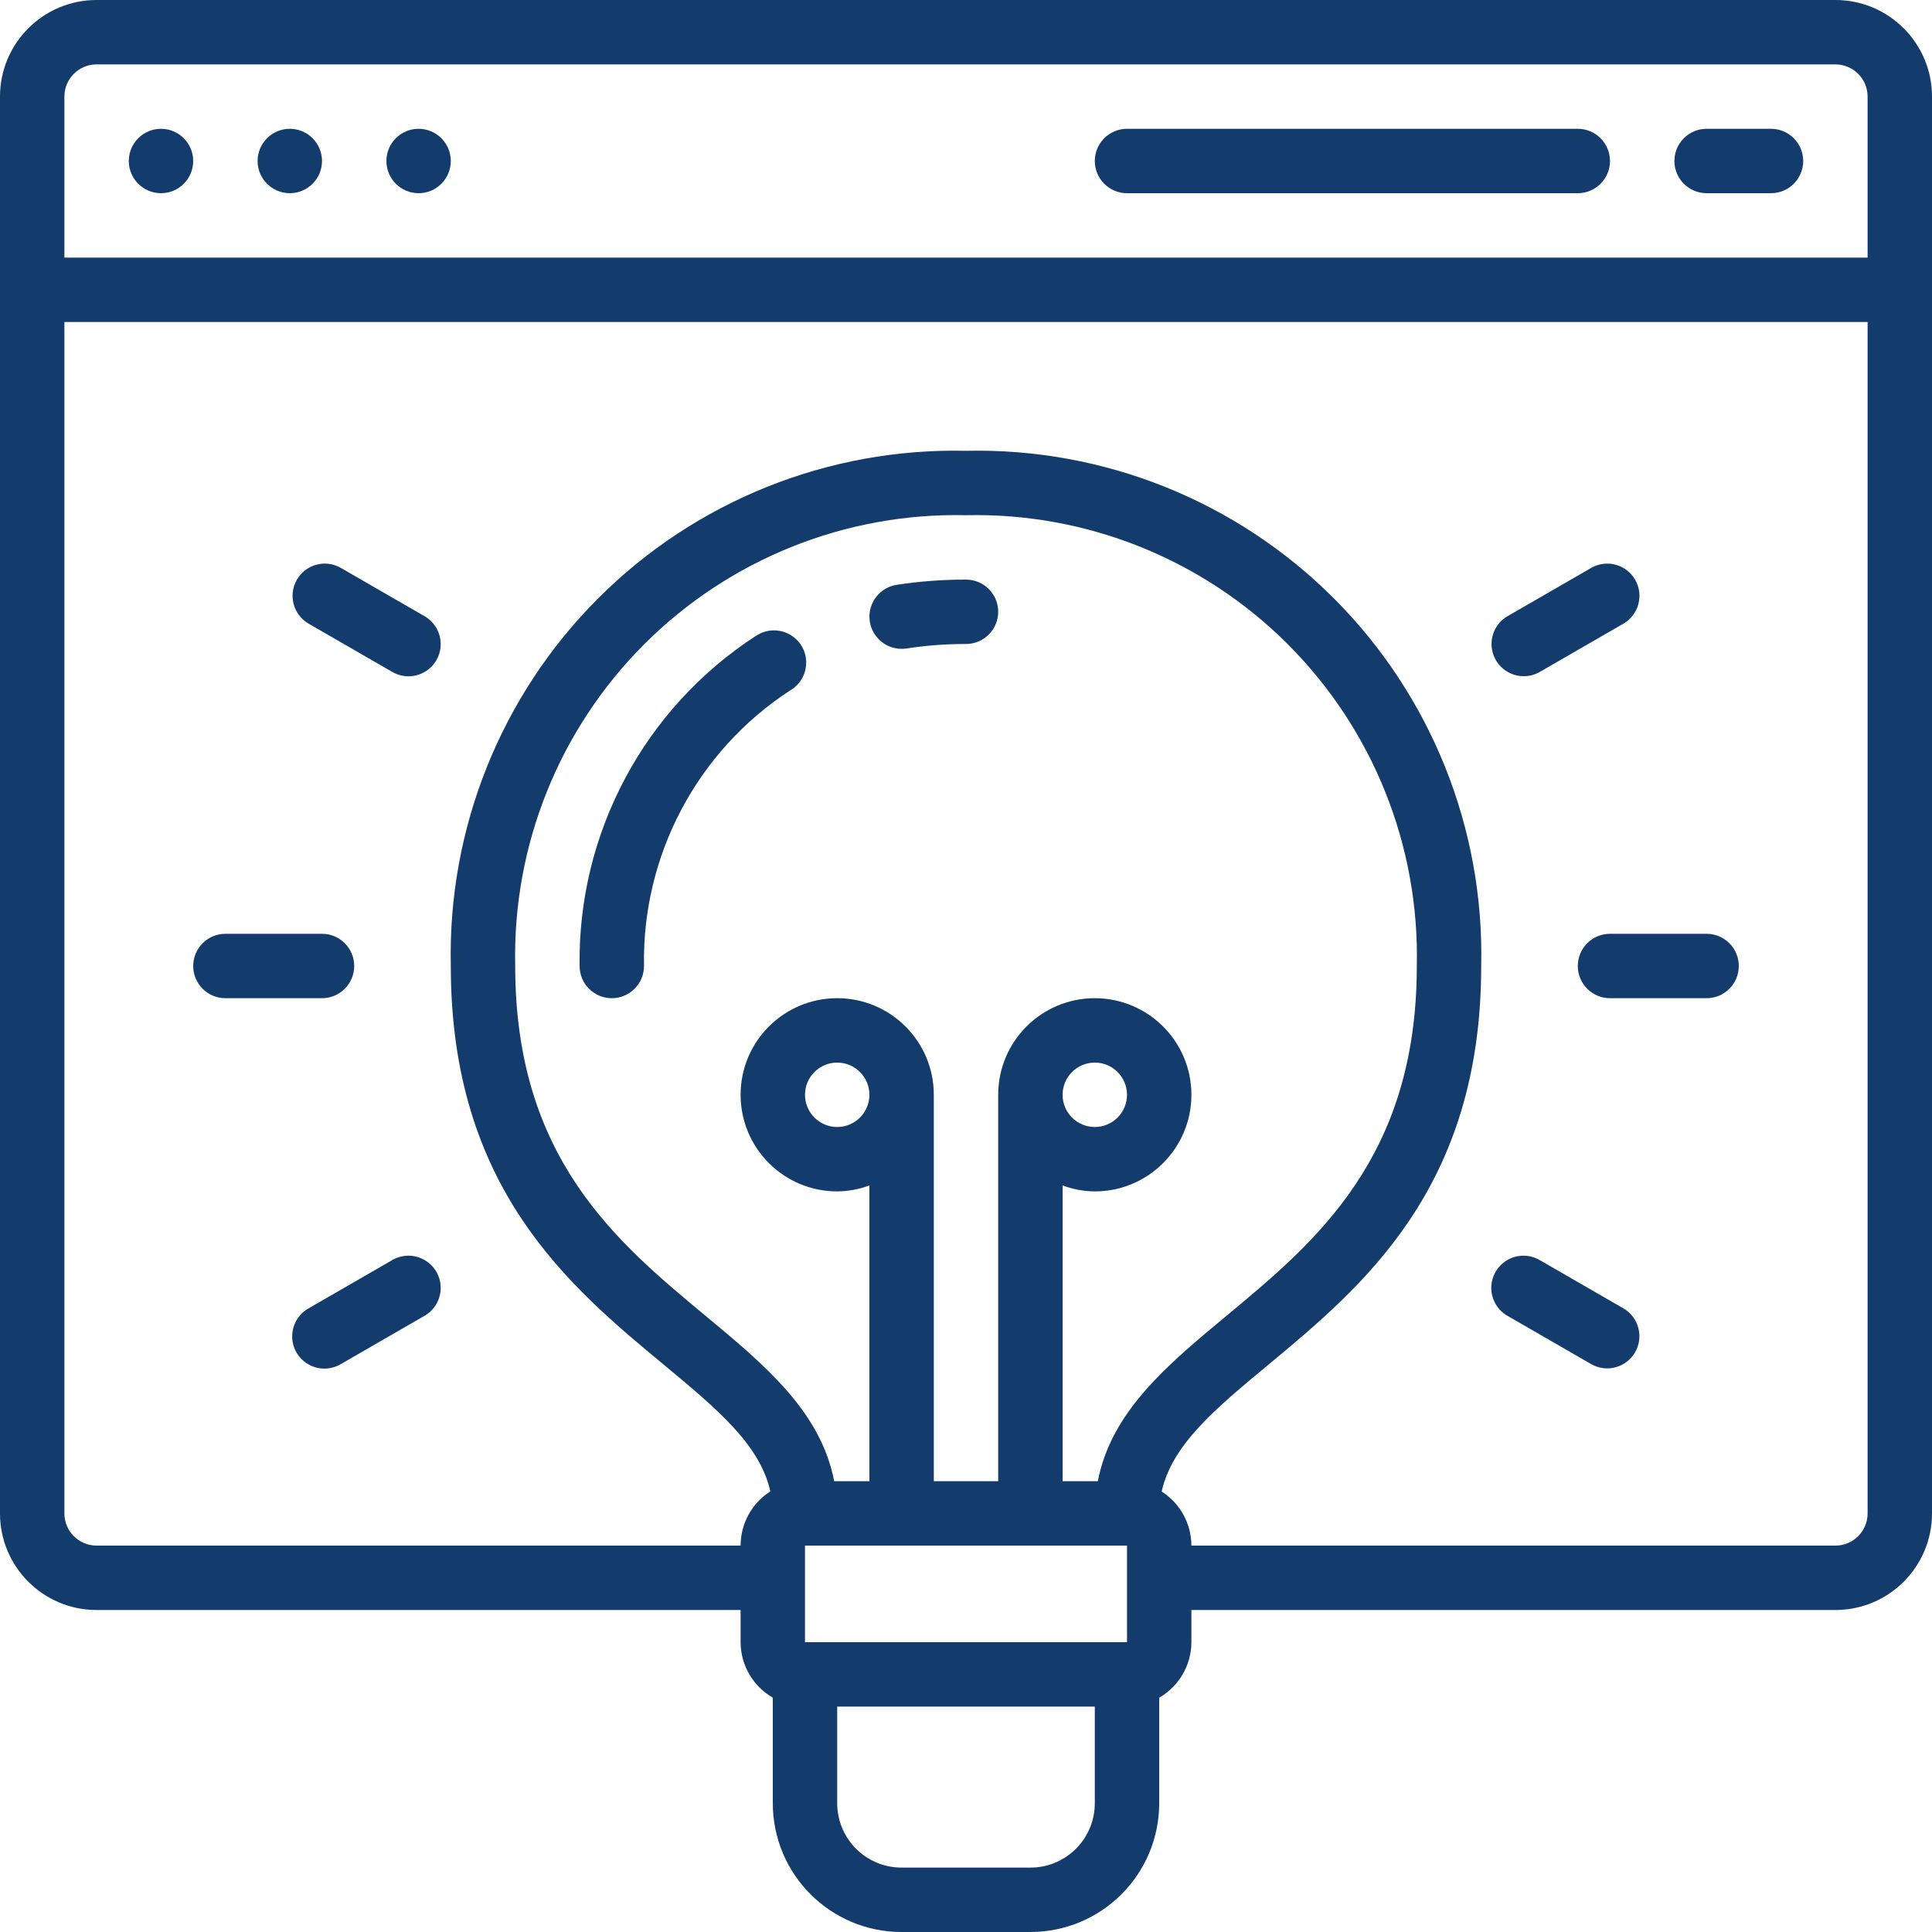 <?xml version="1.0" encoding="UTF-8"?> <svg xmlns="http://www.w3.org/2000/svg" height="512px" viewBox="0 0 60 60" width="512px"><g><g id="Page-1" fill="none" fill-rule="evenodd"><g id="006---Web-Idea" fill="rgb(0,0,0)" fill-rule="nonzero"><path id="Shape" d="m57 0h-54c-1.657 0-3 1.343-3 3v44c0 1.657 1.343 3 3 3h20v1c.002.711.383 1.368 1 1.722v3.278c0 2.209 1.791 4 4 4h4c2.209 0 4-1.791 4-4v-3.278c.617-.354.998-1.011 1-1.722v-1h20c1.657 0 3-1.343 3-3v-44c0-1.657-1.343-3-3-3zm-54 2h54c.552 0 1 .448 1 1v5h-56v-5c0-.552.448-1 1-1zm22 46h10v3h-10zm9.094-2h-1.094v-9.184c.32.118.659.181 1 .184 1.657 0 3-1.343 3-3s-1.343-3-3-3-3 1.343-3 3v12h-2v-12c0-1.657-1.343-3-3-3s-3 1.343-3 3 1.343 3 3 3c.341-.003.68-.066 1-.184v9.184h-1.094c-.416-2.165-2.16-3.613-3.993-5.135-2.771-2.3-5.913-4.908-5.913-10.865-.085-3.738 1.363-7.349 4.007-9.993 2.644-2.644 6.255-4.092 9.993-4.007 3.738-.085 7.349 1.363 9.993 4.007 2.644 2.644 4.092 6.255 4.007 9.993 0 5.957-3.142 8.565-5.913 10.865-1.833 1.522-3.577 2.97-3.993 5.135zm-1.094-12c0-.552.448-1 1-1s1 .448 1 1-.448 1-1 1-1-.448-1-1zm-6 0c0 .552-.448 1-1 1s-1-.448-1-1 .448-1 1-1 1 .448 1 1zm7 22c0 1.105-.895 2-2 2h-4c-1.105 0-2-.895-2-2v-3h8zm23-8h-20c-.002-.681-.35-1.314-.923-1.68.321-1.45 1.654-2.56 3.287-3.916 2.957-2.454 6.636-5.504 6.636-12.404.097-4.272-1.558-8.399-4.579-11.421s-7.148-4.676-11.421-4.579c-4.272-.097-8.399 1.558-11.421 4.579s-4.676 7.148-4.579 11.421c0 6.9 3.679 9.95 6.636 12.4 1.633 1.356 2.966 2.466 3.287 3.916-.575.367-.923 1.002-.923 1.684h-20c-.552 0-1-.448-1-1v-37h56v37c0 .552-.448 1-1 1z" data-original="#000000" class="active-path" data-old_color="#000000" fill="#133C6D"></path><circle id="Oval" cx="5" cy="5" r="1" data-original="#000000" class="active-path" data-old_color="#000000" fill="#133C6D"></circle><circle id="Oval" cx="9" cy="5" r="1" data-original="#000000" class="active-path" data-old_color="#000000" fill="#133C6D"></circle><circle id="Oval" cx="13" cy="5" r="1" data-original="#000000" class="active-path" data-old_color="#000000" fill="#133C6D"></circle><path id="Shape" d="m53 6h2c.552 0 1-.448 1-1s-.448-1-1-1h-2c-.552 0-1 .448-1 1s.448 1 1 1z" data-original="#000000" class="active-path" data-old_color="#000000" fill="#133C6D"></path><path id="Shape" d="m35 6h14c.552 0 1-.448 1-1s-.448-1-1-1h-14c-.552 0-1 .448-1 1s.448 1 1 1z" data-original="#000000" class="active-path" data-old_color="#000000" fill="#133C6D"></path><path id="Shape" d="m30 18c-.721-.001-1.441.053-2.153.162-.516.081-.883.544-.843 1.065.04.52.474.923.996.923.052-0.0.103-.004.154-.011.611-.094 1.228-.141 1.846-.139.552 0 1-.448 1-1s-.448-1-1-1z" data-original="#000000" class="active-path" data-old_color="#000000" fill="#133C6D"></path><path id="Shape" d="m23.475 19.748c-3.466 2.249-5.533 6.121-5.475 10.252 0 .552.448 1 1 1s1-.448 1-1c-.061-3.438 1.648-6.667 4.525-8.55.321-.179.517-.52.512-.888s-.212-.702-.539-.872c-.326-.17-.719-.147-1.023.06z" data-original="#000000" class="active-path" data-old_color="#000000" fill="#133C6D"></path><path id="Shape" d="m13.18 19.134-2.6-1.5c-.478-.272-1.085-.107-1.36.369s-.114 1.085.36 1.363l2.6 1.5c.31.181.693.183 1.004.004.311-.179.503-.51.502-.869s-.194-.69-.506-.867z" data-original="#000000" class="active-path" data-old_color="#000000" fill="#133C6D"></path><path id="Shape" d="m11 30c0-.552-.448-1-1-1h-3c-.552 0-1 .448-1 1s.448 1 1 1h3c.552 0 1-.448 1-1z" data-original="#000000" class="active-path" data-old_color="#000000" fill="#133C6D"></path><path id="Shape" d="m12.18 39.134-2.6 1.5c-.312.177-.505.508-.506.867-.001.359.191.691.502.869.311.179.694.177 1.004-.004l2.6-1.5c.312-.177.505-.508.506-.867s-.191-.691-.502-.869c-.311-.179-.694-.177-1.004.004z" data-original="#000000" class="active-path" data-old_color="#000000" fill="#133C6D"></path><path id="Shape" d="m50.419 40.634-2.6-1.5c-.31-.181-.693-.183-1.004-.004-.311.179-.503.51-.502.869s.194.69.506.867l2.6 1.5c.478.272 1.085.107 1.36-.369.275-.476.114-1.085-.36-1.363z" data-original="#000000" class="active-path" data-old_color="#000000" fill="#133C6D"></path><path id="Shape" d="m53 29h-3c-.552 0-1 .448-1 1s.448 1 1 1h3c.552 0 1-.448 1-1s-.448-1-1-1z" data-original="#000000" class="active-path" data-old_color="#000000" fill="#133C6D"></path><path id="Shape" d="m47.321 21c.176 0.0.348-.046.5-.134l2.6-1.5c.474-.278.635-.887.36-1.363-.275-.476-.882-.641-1.36-.369l-2.6 1.5c-.392.226-.583.688-.466 1.125.117.437.513.741.966.741z" data-original="#000000" class="active-path" data-old_color="#000000" fill="#133C6D"></path></g></g></g></svg> 